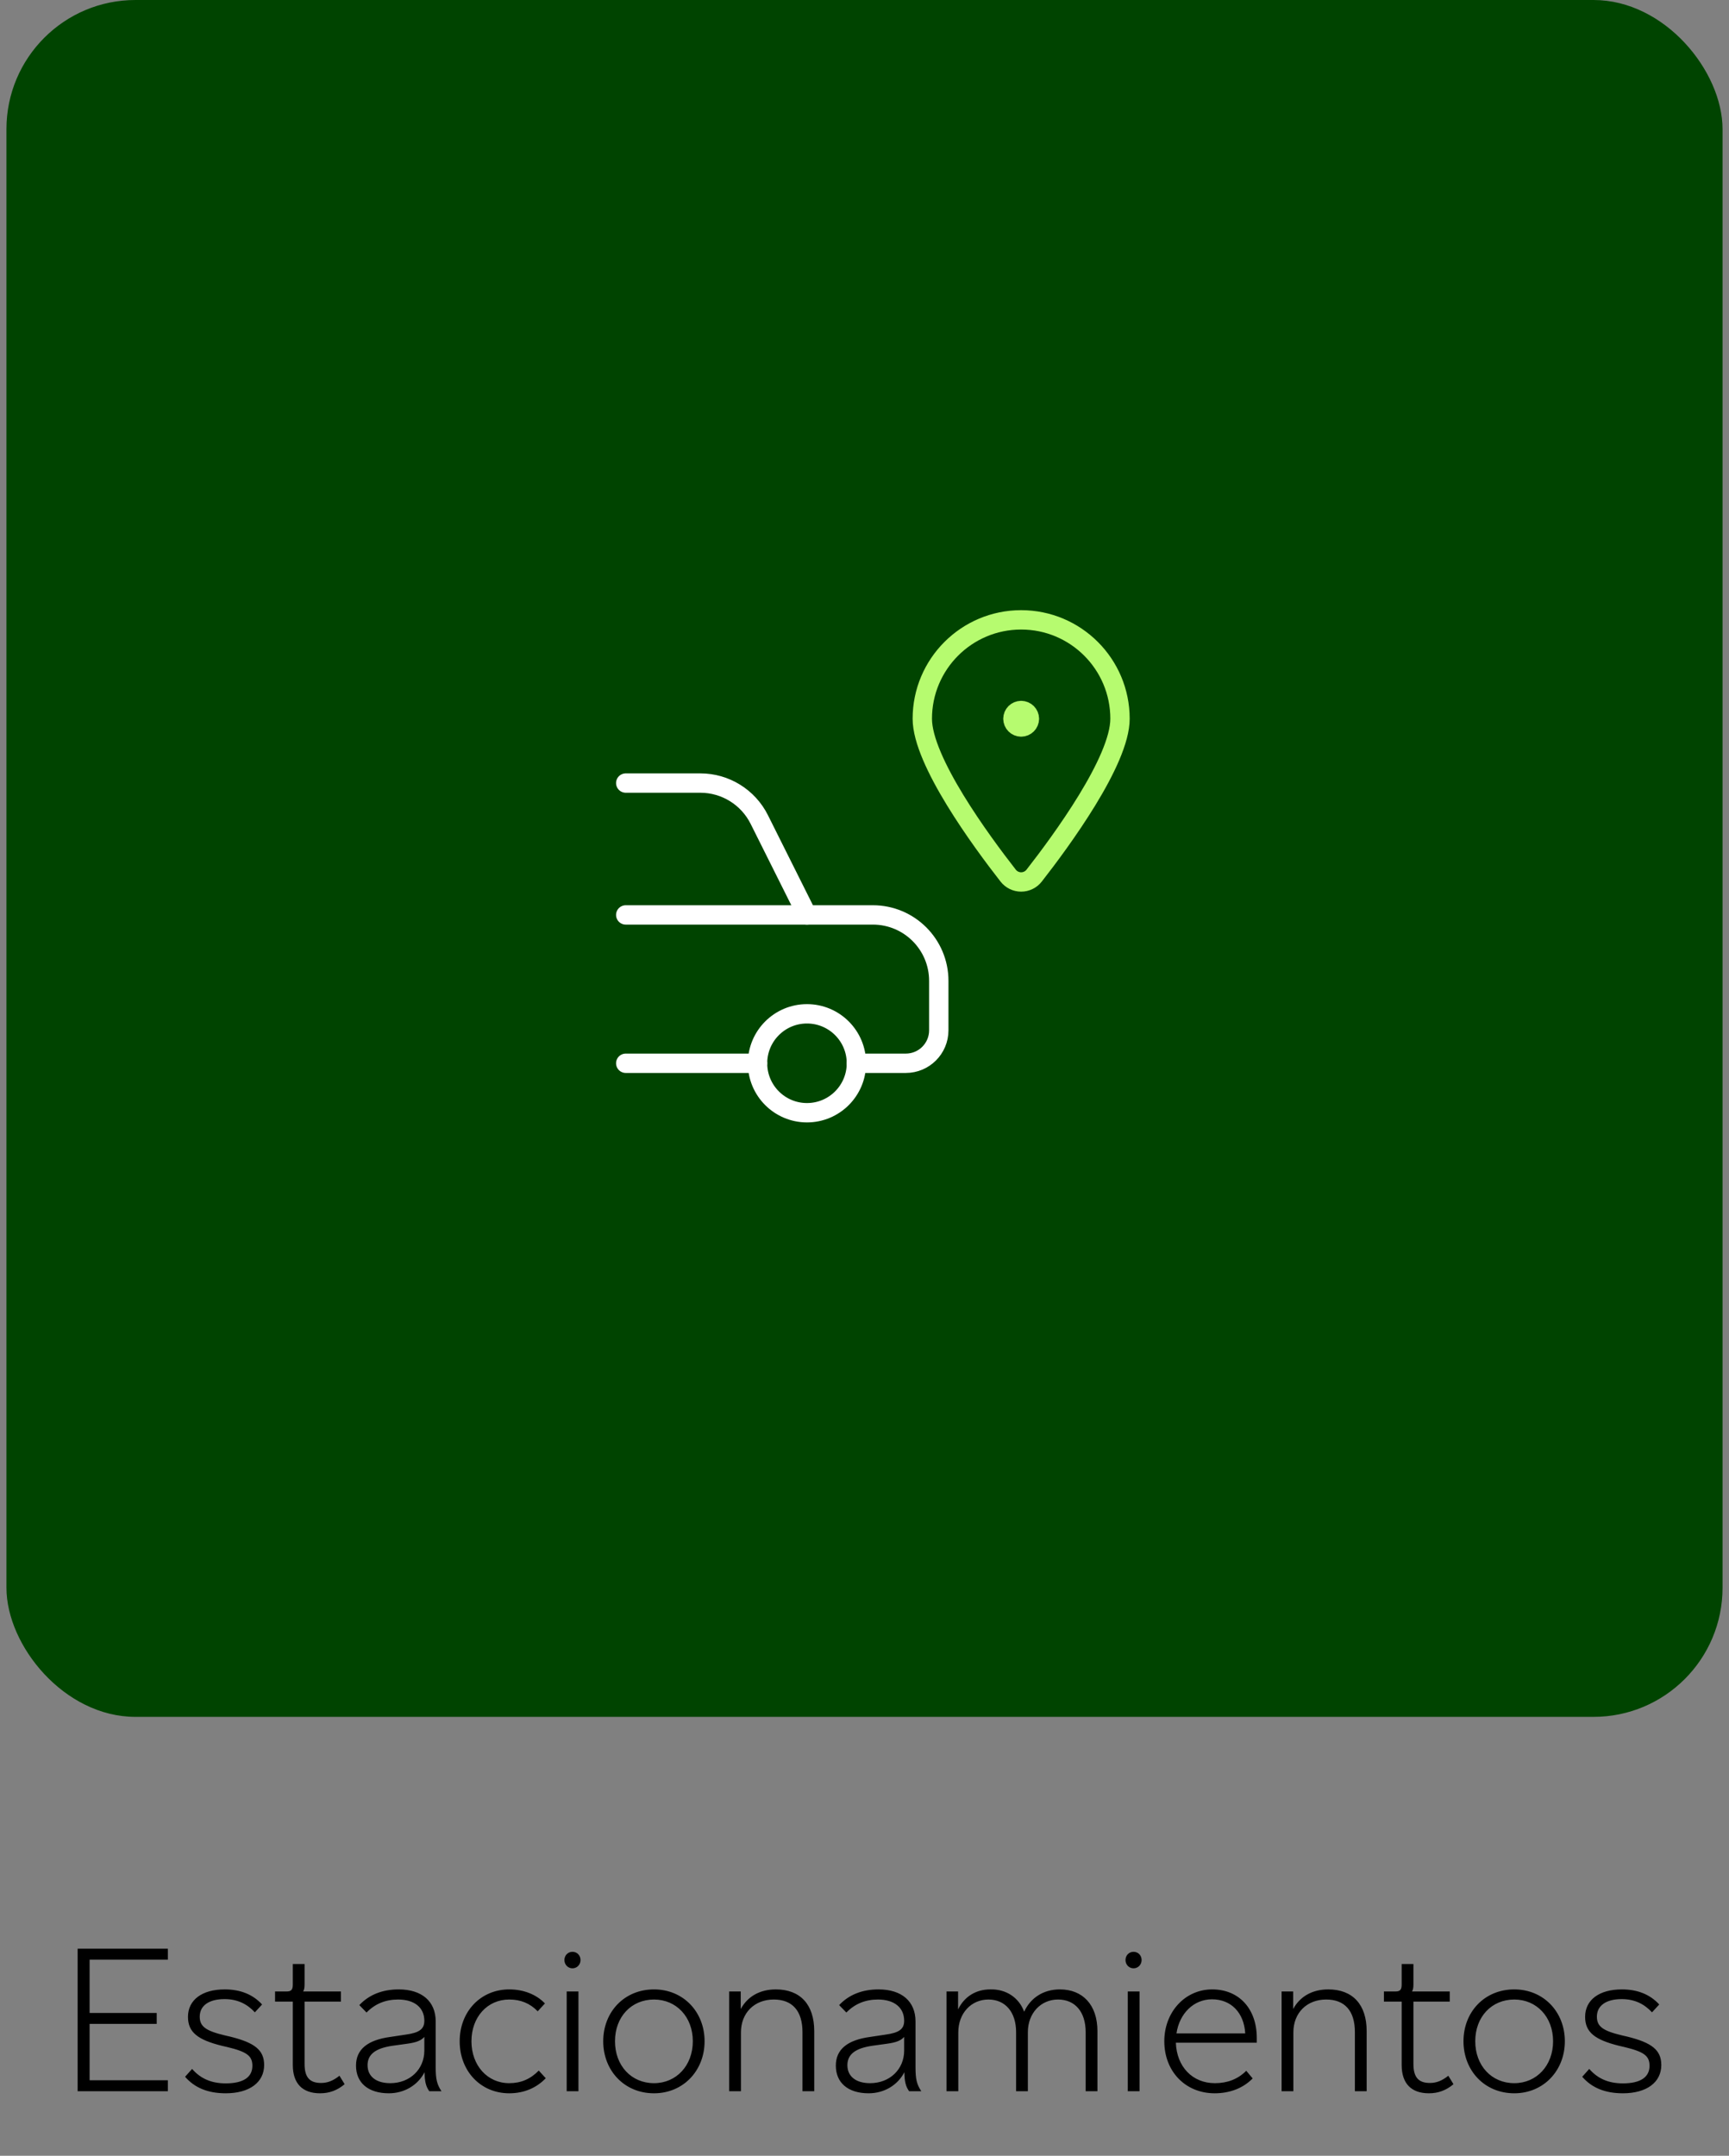 <svg width="134" height="167" viewBox="0 0 134 167" fill="none" xmlns="http://www.w3.org/2000/svg">
<rect x="0" y="0" width="134" height="167" fill="#808080" stroke="none"/>
<rect x="0.5" width="133" height="133" rx="10" fill="#004400"/>
<path d="M62.542 86.199C64.658 86.199 66.373 84.484 66.373 82.368C66.373 80.252 64.658 78.537 62.542 78.537C60.426 78.537 58.711 80.252 58.711 82.368C58.711 84.484 60.426 86.199 62.542 86.199Z" stroke="white" stroke-width="1.5" stroke-linecap="round" stroke-linejoin="round"/>
<path d="M48.496 82.368H58.711" stroke="white" stroke-width="1.5" stroke-linecap="round" stroke-linejoin="round"/>
<path d="M66.372 82.368H70.203C71.613 82.368 72.757 81.225 72.757 79.814V75.984C72.757 73.163 70.47 70.876 67.649 70.876H62.541L58.845 63.485C57.981 61.755 56.212 60.661 54.278 60.661H48.496" stroke="white" stroke-width="1.5" stroke-linecap="round" stroke-linejoin="round"/>
<path d="M48.496 70.876H62.542" stroke="white" stroke-width="1.5" stroke-linecap="round" stroke-linejoin="round"/>
<path d="M79.78 55.679C79.78 56.032 79.494 56.318 79.141 56.318M79.78 55.679C79.78 55.327 79.494 55.041 79.141 55.041M79.78 55.679L79.141 55.041M79.141 56.318C78.788 56.318 78.503 56.032 78.503 55.679M79.141 56.318L78.503 55.679M79.141 55.041C78.788 55.041 78.503 55.327 78.503 55.679M79.141 55.041L78.503 55.679" stroke="#B6FB6F" stroke-width="1.5" stroke-linecap="round" stroke-linejoin="round"/>
<path fill-rule="evenodd" clip-rule="evenodd" d="M79.141 48.018C83.372 48.018 86.802 51.448 86.802 55.679C86.802 58.95 82.226 65.174 80.147 67.832C79.905 68.142 79.534 68.323 79.141 68.323C78.748 68.323 78.377 68.142 78.135 67.832C76.056 65.172 71.48 58.95 71.48 55.679C71.48 51.448 74.91 48.018 79.141 48.018Z" stroke="#B6FB6F" stroke-width="1.5" stroke-linecap="round" stroke-linejoin="round"/>
<path d="M13.009 162H6.017V150.96H13.009V151.808H6.945V155.936H12.145V156.784H6.945V161.152H13.009V162ZM17.496 162.16C16.104 162.16 15.08 161.728 14.344 160.88L14.888 160.272C15.528 161.008 16.36 161.392 17.496 161.392C18.856 161.392 19.56 160.912 19.56 160.032C19.56 159.264 19.144 158.944 17.608 158.576L17.192 158.48C15.336 158.016 14.568 157.44 14.568 156.24C14.568 154.928 15.656 154.112 17.416 154.112C18.648 154.112 19.608 154.512 20.312 155.28L19.752 155.888C19.144 155.232 18.392 154.864 17.4 154.864C16.184 154.864 15.48 155.376 15.48 156.224C15.48 156.992 15.96 157.328 17.448 157.68L17.864 157.776C19.72 158.24 20.472 158.8 20.472 159.968C20.472 161.312 19.336 162.16 17.496 162.16ZM24.805 162.16C23.445 162.16 22.693 161.408 22.693 159.968V155.056H21.317V154.272H22.213C22.581 154.272 22.693 154.128 22.693 153.728V152.144H23.605V153.712C23.605 154 23.573 154.144 23.493 154.272H26.421V155.056H23.605V159.888C23.605 160.928 24.005 161.36 24.885 161.36C25.413 161.36 25.845 161.168 26.309 160.8L26.709 161.456C26.133 161.936 25.525 162.16 24.805 162.16ZM30.135 162.16C28.535 162.16 27.591 161.344 27.591 160.016C27.591 158.768 28.471 158.032 30.263 157.792L31.431 157.616C32.503 157.472 32.887 157.184 32.887 156.544C32.887 155.52 32.119 154.896 30.855 154.896C29.895 154.896 29.079 155.216 28.407 155.904L27.847 155.328C28.615 154.512 29.655 154.112 30.903 154.112C32.695 154.112 33.767 155.04 33.767 156.592V160.16C33.767 161.056 33.863 161.472 34.215 162H33.271C32.999 161.616 32.919 161.248 32.903 160.528C32.391 161.52 31.351 162.16 30.135 162.16ZM30.247 161.376C31.767 161.376 32.887 160.304 32.887 158.848V157.792C32.631 158.08 32.263 158.224 31.559 158.32L30.407 158.48C29.111 158.672 28.487 159.136 28.487 159.984C28.487 160.848 29.143 161.376 30.247 161.376ZM39.465 162.16C37.258 162.16 35.626 160.448 35.626 158.128C35.626 155.824 37.258 154.112 39.465 154.112C40.569 154.112 41.562 154.496 42.233 155.2L41.673 155.808C41.066 155.184 40.346 154.896 39.465 154.896C37.77 154.896 36.538 156.256 36.538 158.128C36.538 160 37.77 161.376 39.465 161.376C40.377 161.376 41.114 161.056 41.754 160.4L42.297 160.992C41.562 161.76 40.586 162.16 39.465 162.16ZM44.367 152.48C44.016 152.48 43.743 152.192 43.743 151.84C43.743 151.472 44.016 151.2 44.367 151.2C44.719 151.2 44.992 151.472 44.992 151.84C44.992 152.192 44.719 152.48 44.367 152.48ZM44.831 162H43.919V154.272H44.831V162ZM50.687 162.16C48.383 162.16 46.751 160.4 46.751 158.128C46.751 155.856 48.383 154.112 50.687 154.112C52.959 154.112 54.606 155.856 54.606 158.128C54.606 160.4 52.959 162.16 50.687 162.16ZM50.687 161.376C52.414 161.376 53.694 160.016 53.694 158.128C53.694 156.24 52.414 154.896 50.687 154.896C48.926 154.896 47.663 156.24 47.663 158.128C47.663 160.016 48.926 161.376 50.687 161.376ZM57.425 162H56.513V154.272H57.409V155.632C57.937 154.656 58.897 154.112 60.129 154.112C62.017 154.112 63.105 155.28 63.105 157.344V162H62.193V157.424C62.193 155.776 61.409 154.896 59.969 154.896C58.465 154.896 57.425 155.936 57.425 157.44V162ZM67.322 162.16C65.722 162.16 64.778 161.344 64.778 160.016C64.778 158.768 65.658 158.032 67.45 157.792L68.618 157.616C69.69 157.472 70.074 157.184 70.074 156.544C70.074 155.52 69.306 154.896 68.042 154.896C67.082 154.896 66.266 155.216 65.594 155.904L65.034 155.328C65.802 154.512 66.842 154.112 68.09 154.112C69.882 154.112 70.954 155.04 70.954 156.592V160.16C70.954 161.056 71.05 161.472 71.402 162H70.458C70.186 161.616 70.106 161.248 70.09 160.528C69.578 161.52 68.538 162.16 67.322 162.16ZM67.434 161.376C68.954 161.376 70.074 160.304 70.074 158.848V157.792C69.818 158.08 69.45 158.224 68.746 158.32L67.594 158.48C66.298 158.672 65.674 159.136 65.674 159.984C65.674 160.848 66.33 161.376 67.434 161.376ZM82.141 154.112C83.917 154.112 85.053 155.312 85.053 157.344V162H84.141V157.424C84.141 155.84 83.309 154.896 81.997 154.896C80.669 154.896 79.661 155.952 79.661 157.424V162H78.749V157.424C78.749 155.856 77.901 154.896 76.605 154.896C75.261 154.896 74.269 155.968 74.269 157.44V162H73.357V154.272H74.253V155.664C74.733 154.672 75.629 154.112 76.749 154.112C77.981 154.08 78.973 154.752 79.373 155.84C79.869 154.768 80.861 154.112 82.141 154.112ZM87.852 152.48C87.5 152.48 87.228 152.192 87.228 151.84C87.228 151.472 87.5 151.2 87.852 151.2C88.204 151.2 88.476 151.472 88.476 151.84C88.476 152.192 88.204 152.48 87.852 152.48ZM88.316 162H87.404V154.272H88.316V162ZM97.403 157.872V158.24H91.131C91.195 160.096 92.411 161.376 94.155 161.376C95.115 161.376 95.931 161.072 96.587 160.416L97.083 161.008C96.347 161.76 95.323 162.16 94.139 162.16C91.867 162.16 90.235 160.464 90.235 158.128C90.235 155.872 91.835 154.112 93.947 154.112C96.043 154.112 97.403 155.632 97.403 157.872ZM91.179 157.52H96.507C96.411 155.904 95.403 154.88 93.931 154.88C92.491 154.88 91.403 156 91.179 157.52ZM100.238 162H99.326V154.272H100.222V155.632C100.75 154.656 101.71 154.112 102.942 154.112C104.83 154.112 105.918 155.28 105.918 157.344V162H105.006V157.424C105.006 155.776 104.222 154.896 102.782 154.896C101.278 154.896 100.238 155.936 100.238 157.44V162ZM110.743 162.16C109.383 162.16 108.631 161.408 108.631 159.968V155.056H107.255V154.272H108.151C108.519 154.272 108.631 154.128 108.631 153.728V152.144H109.543V153.712C109.543 154 109.511 154.144 109.431 154.272H112.359V155.056H109.543V159.888C109.543 160.928 109.943 161.36 110.823 161.36C111.351 161.36 111.783 161.168 112.247 160.8L112.647 161.456C112.071 161.936 111.463 162.16 110.743 162.16ZM117.358 162.16C115.054 162.16 113.422 160.4 113.422 158.128C113.422 155.856 115.054 154.112 117.358 154.112C119.63 154.112 121.278 155.856 121.278 158.128C121.278 160.4 119.63 162.16 117.358 162.16ZM117.358 161.376C119.086 161.376 120.366 160.016 120.366 158.128C120.366 156.24 119.086 154.896 117.358 154.896C115.598 154.896 114.334 156.24 114.334 158.128C114.334 160.016 115.598 161.376 117.358 161.376ZM125.777 162.16C124.385 162.16 123.361 161.728 122.625 160.88L123.169 160.272C123.809 161.008 124.641 161.392 125.777 161.392C127.137 161.392 127.841 160.912 127.841 160.032C127.841 159.264 127.425 158.944 125.889 158.576L125.473 158.48C123.617 158.016 122.849 157.44 122.849 156.24C122.849 154.928 123.937 154.112 125.697 154.112C126.929 154.112 127.889 154.512 128.593 155.28L128.033 155.888C127.425 155.232 126.673 154.864 125.681 154.864C124.465 154.864 123.761 155.376 123.761 156.224C123.761 156.992 124.241 157.328 125.729 157.68L126.145 157.776C128.001 158.24 128.753 158.8 128.753 159.968C128.753 161.312 127.617 162.16 125.777 162.16Z" fill="black"/>
</svg>
